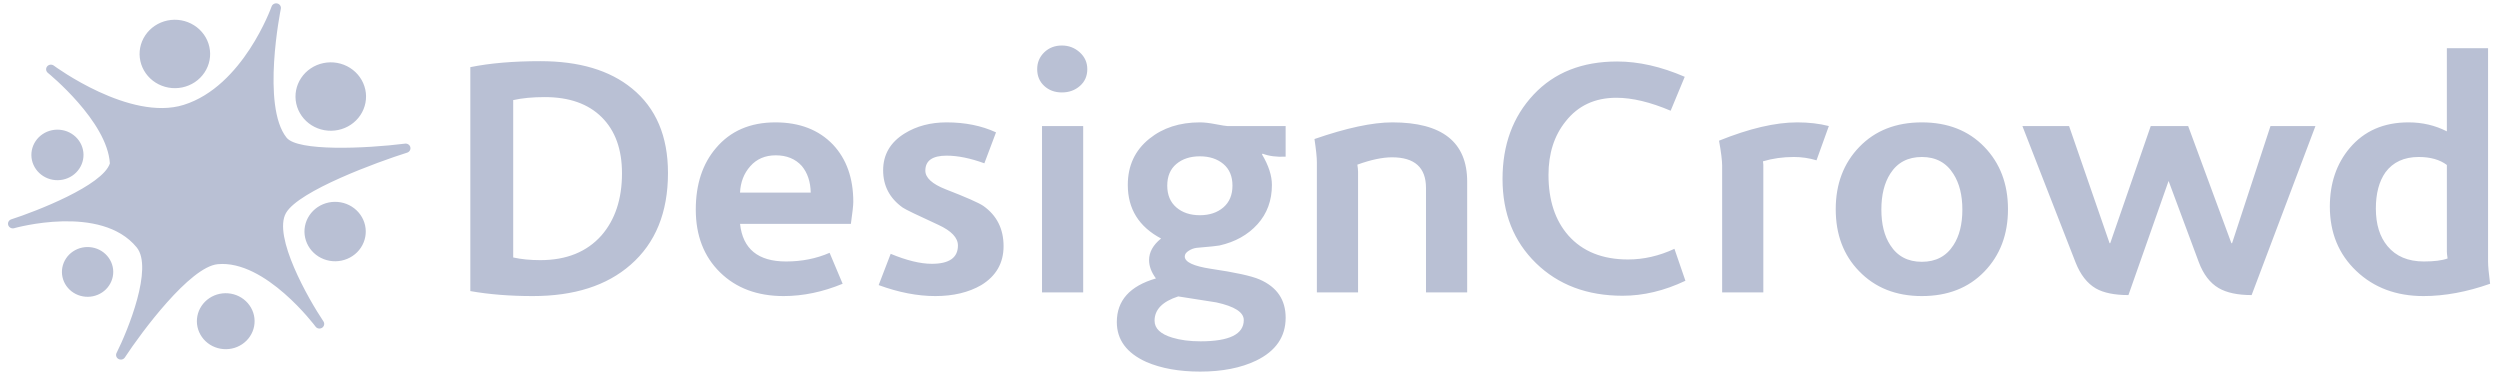 <svg width="161" height="24" viewBox="0 0 161 24" fill="none" xmlns="http://www.w3.org/2000/svg">
<g clip-path="url(#clip0_2150_8287)">
<path d="M77.271 7.881C77.551 7.881 77.893 7.921 78.299 8C78.704 8.078 78.951 8.117 79.039 8.117H82.795V10.089C82.206 10.118 81.713 10.053 81.315 9.896L81.271 9.939C81.698 10.653 81.911 11.31 81.911 11.91C81.911 12.91 81.602 13.753 80.984 14.439C80.365 15.124 79.547 15.582 78.531 15.81C78.398 15.839 77.912 15.889 77.073 15.96C76.891 15.981 76.716 16.044 76.564 16.143C76.386 16.25 76.299 16.374 76.299 16.517C76.299 16.875 76.859 17.139 77.978 17.31C79.539 17.539 80.586 17.768 81.116 17.996C82.236 18.482 82.796 19.303 82.796 20.46C82.796 21.688 82.162 22.61 80.895 23.224C79.908 23.696 78.707 23.931 77.293 23.931C75.938 23.931 74.781 23.724 73.823 23.31C72.556 22.738 71.923 21.881 71.923 20.739C71.923 19.353 72.763 18.417 74.442 17.931C74.147 17.532 74 17.139 74 16.753C74 16.239 74.258 15.775 74.773 15.36C73.345 14.603 72.63 13.453 72.63 11.91C72.63 10.667 73.094 9.675 74.022 8.931C74.891 8.232 75.974 7.881 77.271 7.881ZM17.795 0.214L17.863 0.225C17.939 0.244 18.004 0.291 18.045 0.355C18.086 0.42 18.101 0.497 18.085 0.571C18.072 0.633 16.823 6.825 18.456 8.866C19.167 9.756 23.514 9.573 26.087 9.25C26.163 9.241 26.24 9.26 26.303 9.303C26.366 9.345 26.41 9.409 26.426 9.481C26.443 9.554 26.431 9.629 26.393 9.694C26.355 9.758 26.294 9.807 26.221 9.83C24.327 10.426 19.231 12.287 18.417 13.719C17.56 15.223 19.868 19.266 20.829 20.697C20.873 20.762 20.889 20.841 20.873 20.918C20.858 20.994 20.812 21.062 20.746 21.106C20.679 21.15 20.598 21.168 20.518 21.154C20.439 21.141 20.368 21.098 20.322 21.034C20.29 20.991 17.091 16.719 14.019 17.014C12.23 17.186 9.105 21.398 8.051 23.006C8.011 23.074 7.945 23.125 7.866 23.146C7.788 23.168 7.703 23.158 7.632 23.119C7.561 23.081 7.509 23.017 7.487 22.941C7.464 22.865 7.474 22.784 7.514 22.715C8.237 21.274 9.878 17.246 8.803 15.932C6.505 13.119 0.951 14.684 0.895 14.7C0.819 14.717 0.739 14.705 0.671 14.668C0.604 14.63 0.553 14.57 0.53 14.498C0.506 14.426 0.512 14.348 0.545 14.28C0.579 14.212 0.638 14.159 0.71 14.131C2.335 13.608 6.611 11.949 7.076 10.524C6.912 7.808 3.12 4.723 3.081 4.692C3.019 4.642 2.98 4.57 2.971 4.493C2.963 4.415 2.987 4.337 3.037 4.276C3.087 4.215 3.16 4.175 3.241 4.166C3.321 4.157 3.402 4.178 3.466 4.226C3.514 4.263 8.37 7.838 11.83 6.754C15.652 5.559 17.474 0.469 17.491 0.417C17.516 0.346 17.569 0.286 17.638 0.251C17.707 0.215 17.787 0.206 17.863 0.225L17.795 0.214ZM15.549 19.173C15.963 19.434 16.253 19.844 16.356 20.311C16.458 20.778 16.365 21.266 16.096 21.667C15.964 21.865 15.792 22.036 15.591 22.17C15.39 22.304 15.164 22.399 14.925 22.448C14.686 22.497 14.439 22.5 14.199 22.457C13.959 22.414 13.73 22.326 13.525 22.197C13.111 21.935 12.822 21.526 12.719 21.059C12.617 20.592 12.71 20.105 12.978 19.704C13.111 19.506 13.282 19.334 13.483 19.2C13.684 19.066 13.91 18.972 14.149 18.922C14.388 18.873 14.635 18.87 14.875 18.913C15.115 18.956 15.344 19.044 15.549 19.173ZM75.878 19.089C74.862 19.417 74.354 19.939 74.354 20.653C74.354 21.153 74.736 21.517 75.503 21.746C76.018 21.903 76.623 21.981 77.315 21.981C79.171 21.981 80.099 21.525 80.099 20.61C80.099 20.11 79.51 19.731 78.331 19.474C77.506 19.346 76.689 19.217 75.878 19.089ZM6.54 16.167C6.908 16.4 7.166 16.764 7.257 17.179C7.348 17.594 7.265 18.027 7.026 18.384C6.909 18.56 6.757 18.713 6.578 18.832C6.399 18.951 6.198 19.035 5.985 19.079C5.773 19.123 5.553 19.126 5.34 19.087C5.126 19.049 4.922 18.97 4.74 18.855C4.372 18.623 4.115 18.259 4.024 17.844C3.933 17.429 4.016 16.996 4.255 16.64C4.372 16.463 4.524 16.311 4.703 16.192C4.882 16.072 5.083 15.988 5.295 15.944C5.508 15.9 5.727 15.898 5.941 15.936C6.155 15.974 6.358 16.053 6.54 16.167ZM34.798 3.939C37.302 3.939 39.269 4.525 40.698 5.696C42.244 6.953 43.018 8.768 43.018 11.139C43.018 13.682 42.215 15.653 40.609 17.053C39.077 18.396 36.978 19.067 34.311 19.067C32.838 19.067 31.497 18.96 30.289 18.746V4.324C31.556 4.067 33.059 3.939 34.798 3.939ZM49.936 7.881C51.497 7.881 52.734 8.361 53.648 9.317C54.517 10.246 54.952 11.475 54.952 13.003C54.952 13.217 54.9 13.689 54.797 14.417H47.659C47.835 16.032 48.823 16.839 50.62 16.839C51.637 16.839 52.572 16.653 53.426 16.281L54.266 18.274C52.985 18.803 51.718 19.067 50.466 19.067C48.771 19.067 47.405 18.556 46.366 17.535C45.328 16.514 44.808 15.167 44.808 13.496C44.808 11.867 45.243 10.546 46.112 9.531C47.04 8.432 48.315 7.881 49.936 7.881ZM160.231 3.103V16.839C160.231 17.125 160.275 17.603 160.363 18.274C158.861 18.803 157.431 19.067 156.075 19.067C154.322 19.067 152.879 18.528 151.745 17.45C150.61 16.371 150.042 14.989 150.042 13.303C150.042 11.803 150.469 10.546 151.324 9.531C152.252 8.432 153.513 7.881 155.104 7.881C156.002 7.881 156.827 8.074 157.578 8.46V3.103H160.231ZM60.962 7.881C62.155 7.881 63.216 8.096 64.144 8.524L63.393 10.517C62.494 10.189 61.683 10.024 60.962 10.024C60.048 10.024 59.592 10.346 59.592 10.989C59.592 11.446 60.026 11.846 60.896 12.189C62.221 12.703 63.032 13.06 63.326 13.26C64.195 13.875 64.63 14.739 64.63 15.853C64.63 16.939 64.151 17.775 63.194 18.36C62.383 18.831 61.396 19.067 60.233 19.067C59.083 19.067 57.868 18.831 56.586 18.36L57.36 16.346C58.391 16.774 59.274 16.989 60.011 16.989C61.131 16.989 61.691 16.596 61.691 15.81C61.691 15.31 61.271 14.867 60.432 14.481C59.061 13.853 58.295 13.482 58.133 13.367C57.293 12.767 56.874 11.967 56.874 10.967C56.874 9.953 57.338 9.16 58.266 8.589C59.032 8.117 59.93 7.881 60.962 7.881ZM123.768 7.881C125.432 7.881 126.773 8.407 127.789 9.457C128.806 10.507 129.314 11.846 129.314 13.474C129.314 15.103 128.806 16.443 127.789 17.493C126.773 18.543 125.432 19.067 123.768 19.067C122.102 19.067 120.754 18.531 119.723 17.46C118.722 16.431 118.221 15.103 118.221 13.474C118.221 11.846 118.729 10.507 119.746 9.457C120.762 8.407 122.102 7.881 123.768 7.881ZM104.143 3.96C105.528 3.96 106.979 4.289 108.497 4.946L107.59 7.131C106.28 6.574 105.115 6.296 104.099 6.296C102.714 6.296 101.624 6.803 100.828 7.817C100.091 8.732 99.723 9.882 99.723 11.267C99.723 12.896 100.15 14.196 101.005 15.167C101.919 16.196 103.201 16.71 104.85 16.71C105.852 16.71 106.847 16.482 107.834 16.024L108.541 18.081C107.186 18.724 105.837 19.046 104.497 19.046C102.213 19.046 100.354 18.346 98.917 16.946C97.481 15.546 96.763 13.739 96.763 11.524C96.763 9.325 97.429 7.514 98.763 6.093C100.096 4.671 101.89 3.96 104.143 3.96ZM133.248 8.117L135.856 15.66H135.9L136.099 15.081L138.508 8.117H140.917L143.701 15.66H143.746L146.22 8.117H149.115L145.005 19.003C144.106 19.003 143.399 18.853 142.883 18.553C142.323 18.225 141.897 17.667 141.602 16.881L139.657 11.653L137.071 19.003C136.173 19.003 135.473 18.86 134.971 18.574C134.411 18.246 133.978 17.689 133.668 16.903L130.242 8.117H133.248ZM89.668 7.881C92.88 7.881 94.486 9.153 94.486 11.696V18.831H91.834V12.103C91.834 10.789 91.106 10.131 89.646 10.131C89.027 10.131 88.283 10.289 87.415 10.603C87.443 10.803 87.459 10.953 87.459 11.053V18.831H84.807V10.453C84.807 10.139 84.754 9.639 84.652 8.953C86.714 8.239 88.386 7.881 89.668 7.881ZM115.746 7.881C116.482 7.881 117.16 7.96 117.778 8.117L116.983 10.324C116.511 10.181 116.02 10.109 115.525 10.11C114.818 10.11 114.154 10.203 113.536 10.389C113.55 10.489 113.558 10.56 113.558 10.603V18.831H110.906V10.667C110.906 10.339 110.839 9.803 110.706 9.06C112.651 8.275 114.331 7.881 115.746 7.881ZM69.757 8.117V18.831H67.106V8.117H69.757ZM123.768 10.11C122.869 10.11 122.191 10.467 121.735 11.181C121.351 11.781 121.16 12.553 121.16 13.496C121.16 14.439 121.351 15.203 121.735 15.789C122.191 16.503 122.869 16.86 123.768 16.86C124.666 16.86 125.344 16.503 125.801 15.789C126.183 15.203 126.376 14.439 126.376 13.496C126.376 12.567 126.184 11.803 125.801 11.203C125.344 10.474 124.666 10.11 123.768 10.11ZM155.768 10.11C154.825 10.11 154.11 10.439 153.624 11.096C153.211 11.682 153.005 12.46 153.005 13.431C153.005 14.446 153.255 15.253 153.756 15.853C154.301 16.51 155.082 16.839 156.099 16.839C156.762 16.839 157.27 16.774 157.624 16.646C157.594 16.446 157.579 16.303 157.579 16.217V10.624C157.122 10.281 156.519 10.11 155.768 10.11ZM22.657 13.307C23.096 13.585 23.404 14.019 23.512 14.515C23.621 15.011 23.522 15.528 23.237 15.954C23.097 16.165 22.915 16.346 22.701 16.488C22.488 16.631 22.247 16.731 21.994 16.783C21.74 16.836 21.478 16.839 21.223 16.794C20.968 16.748 20.725 16.654 20.507 16.517C20.068 16.239 19.76 15.805 19.651 15.309C19.541 14.814 19.64 14.296 19.925 13.87C20.066 13.66 20.248 13.478 20.461 13.335C20.675 13.193 20.915 13.093 21.169 13.04C21.423 12.988 21.685 12.985 21.941 13.03C22.196 13.076 22.439 13.17 22.657 13.307ZM35.083 6.253C34.303 6.253 33.626 6.317 33.05 6.446V16.581C33.566 16.696 34.148 16.753 34.796 16.753C36.476 16.753 37.787 16.225 38.73 15.167C39.614 14.153 40.056 12.818 40.056 11.16C40.056 9.617 39.621 8.414 38.752 7.55C37.883 6.685 36.66 6.253 35.083 6.253ZM77.27 10.067C76.652 10.067 76.147 10.232 75.757 10.56C75.366 10.889 75.171 11.353 75.171 11.953C75.171 12.553 75.367 13.021 75.757 13.357C76.147 13.692 76.652 13.86 77.271 13.86C77.89 13.86 78.394 13.692 78.785 13.357C79.175 13.021 79.371 12.553 79.371 11.953C79.371 11.353 79.175 10.889 78.785 10.56C78.394 10.232 77.889 10.067 77.27 10.067ZM49.957 10.003C49.28 10.003 48.734 10.235 48.322 10.7C47.909 11.163 47.689 11.732 47.658 12.403H52.211C52.196 11.703 52.005 11.132 51.637 10.689C51.224 10.232 50.665 10.003 49.957 10.003ZM4.613 8.612C4.987 8.848 5.249 9.217 5.341 9.639C5.434 10.061 5.349 10.501 5.106 10.863C4.987 11.042 4.832 11.197 4.651 11.318C4.469 11.439 4.265 11.524 4.049 11.569C3.833 11.613 3.611 11.616 3.394 11.577C3.177 11.538 2.97 11.457 2.786 11.341C2.412 11.105 2.15 10.735 2.057 10.314C1.965 9.892 2.049 9.452 2.292 9.09C2.411 8.911 2.566 8.757 2.748 8.636C2.929 8.515 3.133 8.429 3.349 8.385C3.565 8.341 3.787 8.338 4.004 8.377C4.221 8.415 4.428 8.495 4.613 8.612ZM22.539 4.37C23.045 4.69 23.399 5.19 23.524 5.761C23.65 6.332 23.535 6.928 23.207 7.418C23.045 7.66 22.836 7.869 22.59 8.033C22.344 8.197 22.068 8.312 21.776 8.372C21.483 8.432 21.182 8.436 20.888 8.384C20.595 8.331 20.315 8.223 20.065 8.066C19.559 7.746 19.205 7.246 19.079 6.675C18.954 6.104 19.068 5.509 19.396 5.019C19.558 4.776 19.767 4.567 20.013 4.403C20.258 4.238 20.535 4.123 20.828 4.063C21.12 4.002 21.422 3.998 21.715 4.051C22.009 4.104 22.289 4.212 22.539 4.37ZM68.386 2.931C68.829 2.931 69.212 3.078 69.537 3.371C69.86 3.663 70.022 4.024 70.022 4.453C70.022 4.896 69.864 5.257 69.547 5.535C69.23 5.813 68.843 5.953 68.386 5.953C67.93 5.953 67.551 5.813 67.249 5.535C66.947 5.257 66.795 4.896 66.795 4.453C66.795 4.024 66.947 3.664 67.249 3.37C67.551 3.079 67.93 2.931 68.386 2.931ZM12.498 1.629C13.004 1.948 13.358 2.448 13.483 3.019C13.609 3.59 13.495 4.185 13.166 4.675C13.005 4.917 12.795 5.126 12.55 5.29C12.304 5.454 12.027 5.569 11.735 5.63C11.443 5.69 11.142 5.694 10.848 5.641C10.555 5.588 10.275 5.48 10.025 5.323C9.518 5.003 9.164 4.503 9.039 3.932C8.913 3.361 9.027 2.766 9.355 2.276C9.517 2.033 9.726 1.824 9.972 1.66C10.217 1.496 10.494 1.381 10.786 1.32C11.079 1.26 11.38 1.256 11.674 1.309C11.968 1.362 12.248 1.471 12.498 1.629Z" fill="#B9C0D4"/>
</g>
<defs>
<clipPath id="clip0_2150_8287">
<rect width="160" height="24" fill="white" transform="translate(0.499)"/>
</clipPath>
</defs>
</svg>
